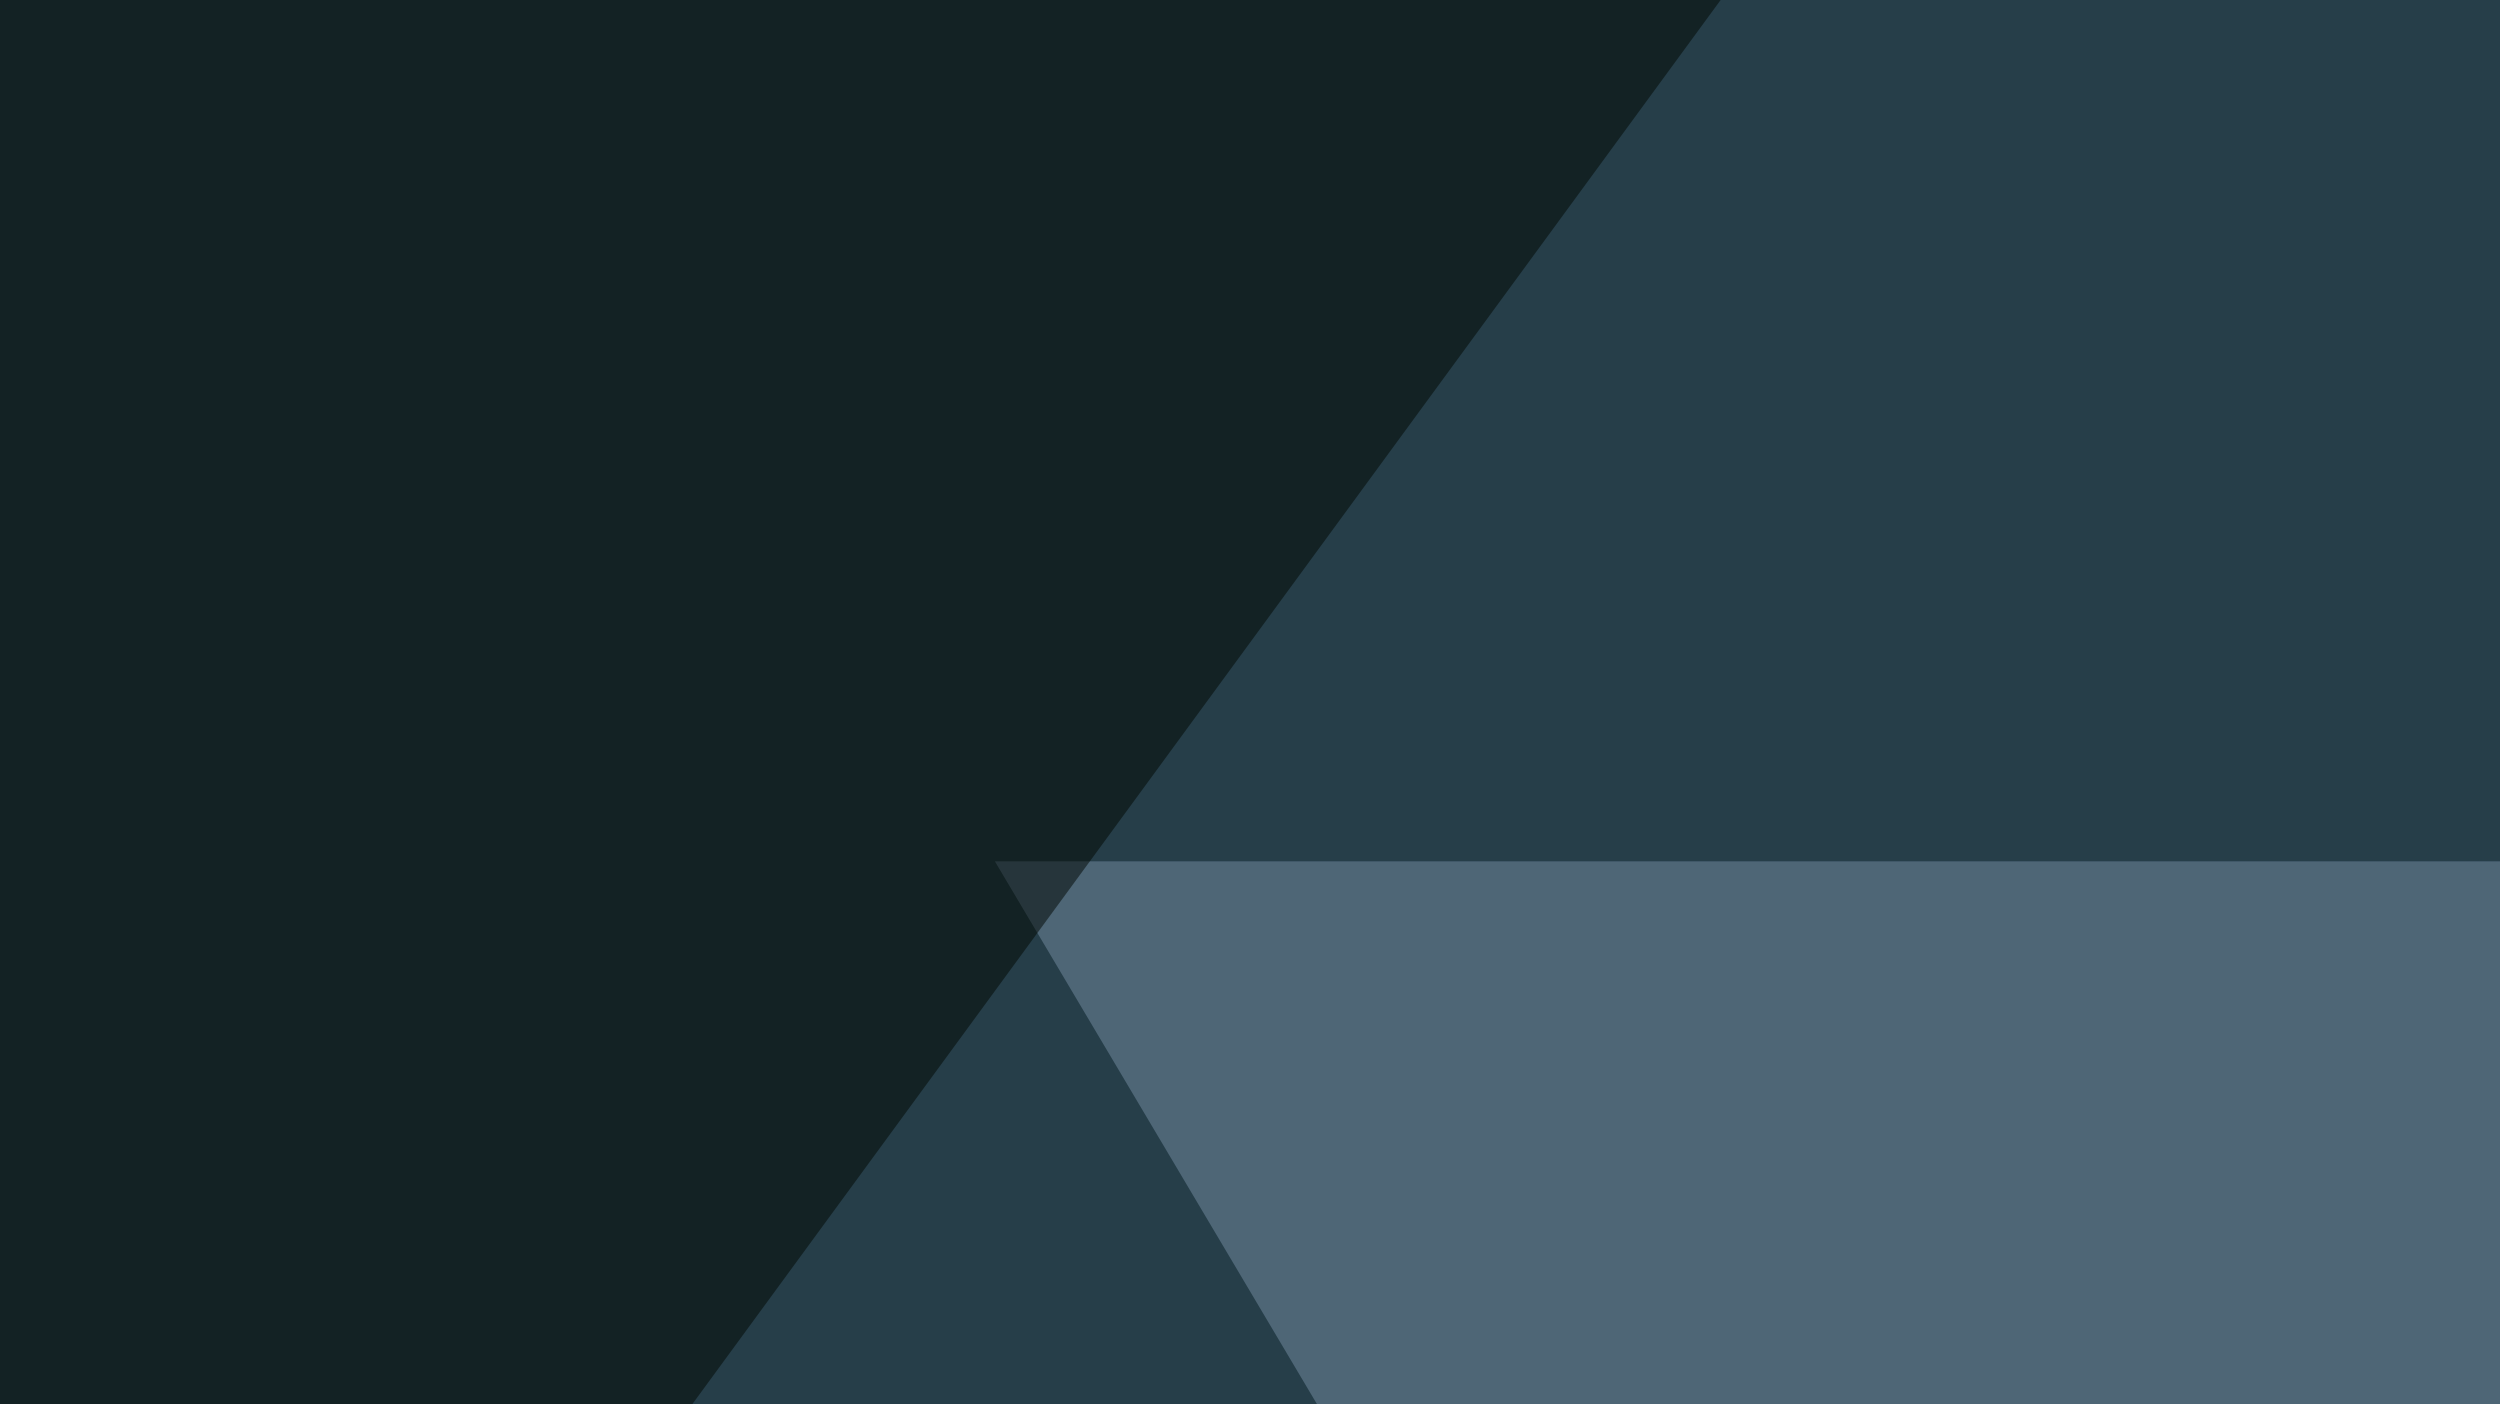 <svg xmlns="http://www.w3.org/2000/svg" width="438" height="246" ><filter id="a"><feGaussianBlur stdDeviation="55"/></filter><rect width="100%" height="100%" fill="#263e49"/><g filter="url(#a)"><g fill-opacity=".5"><path fill="#768fa4" d="M174.3 150.9h621.1L332.5 417.5z"/><path d="M795.4 139.2l-52.7 278.3H414.6z"/><path fill="#000700" d="M309-10.3L-1.4-45.4l-2.9 462.9z"/><path d="M763.2 194.8L440.9 373.5l351.6 8.8z"/></g></g></svg>